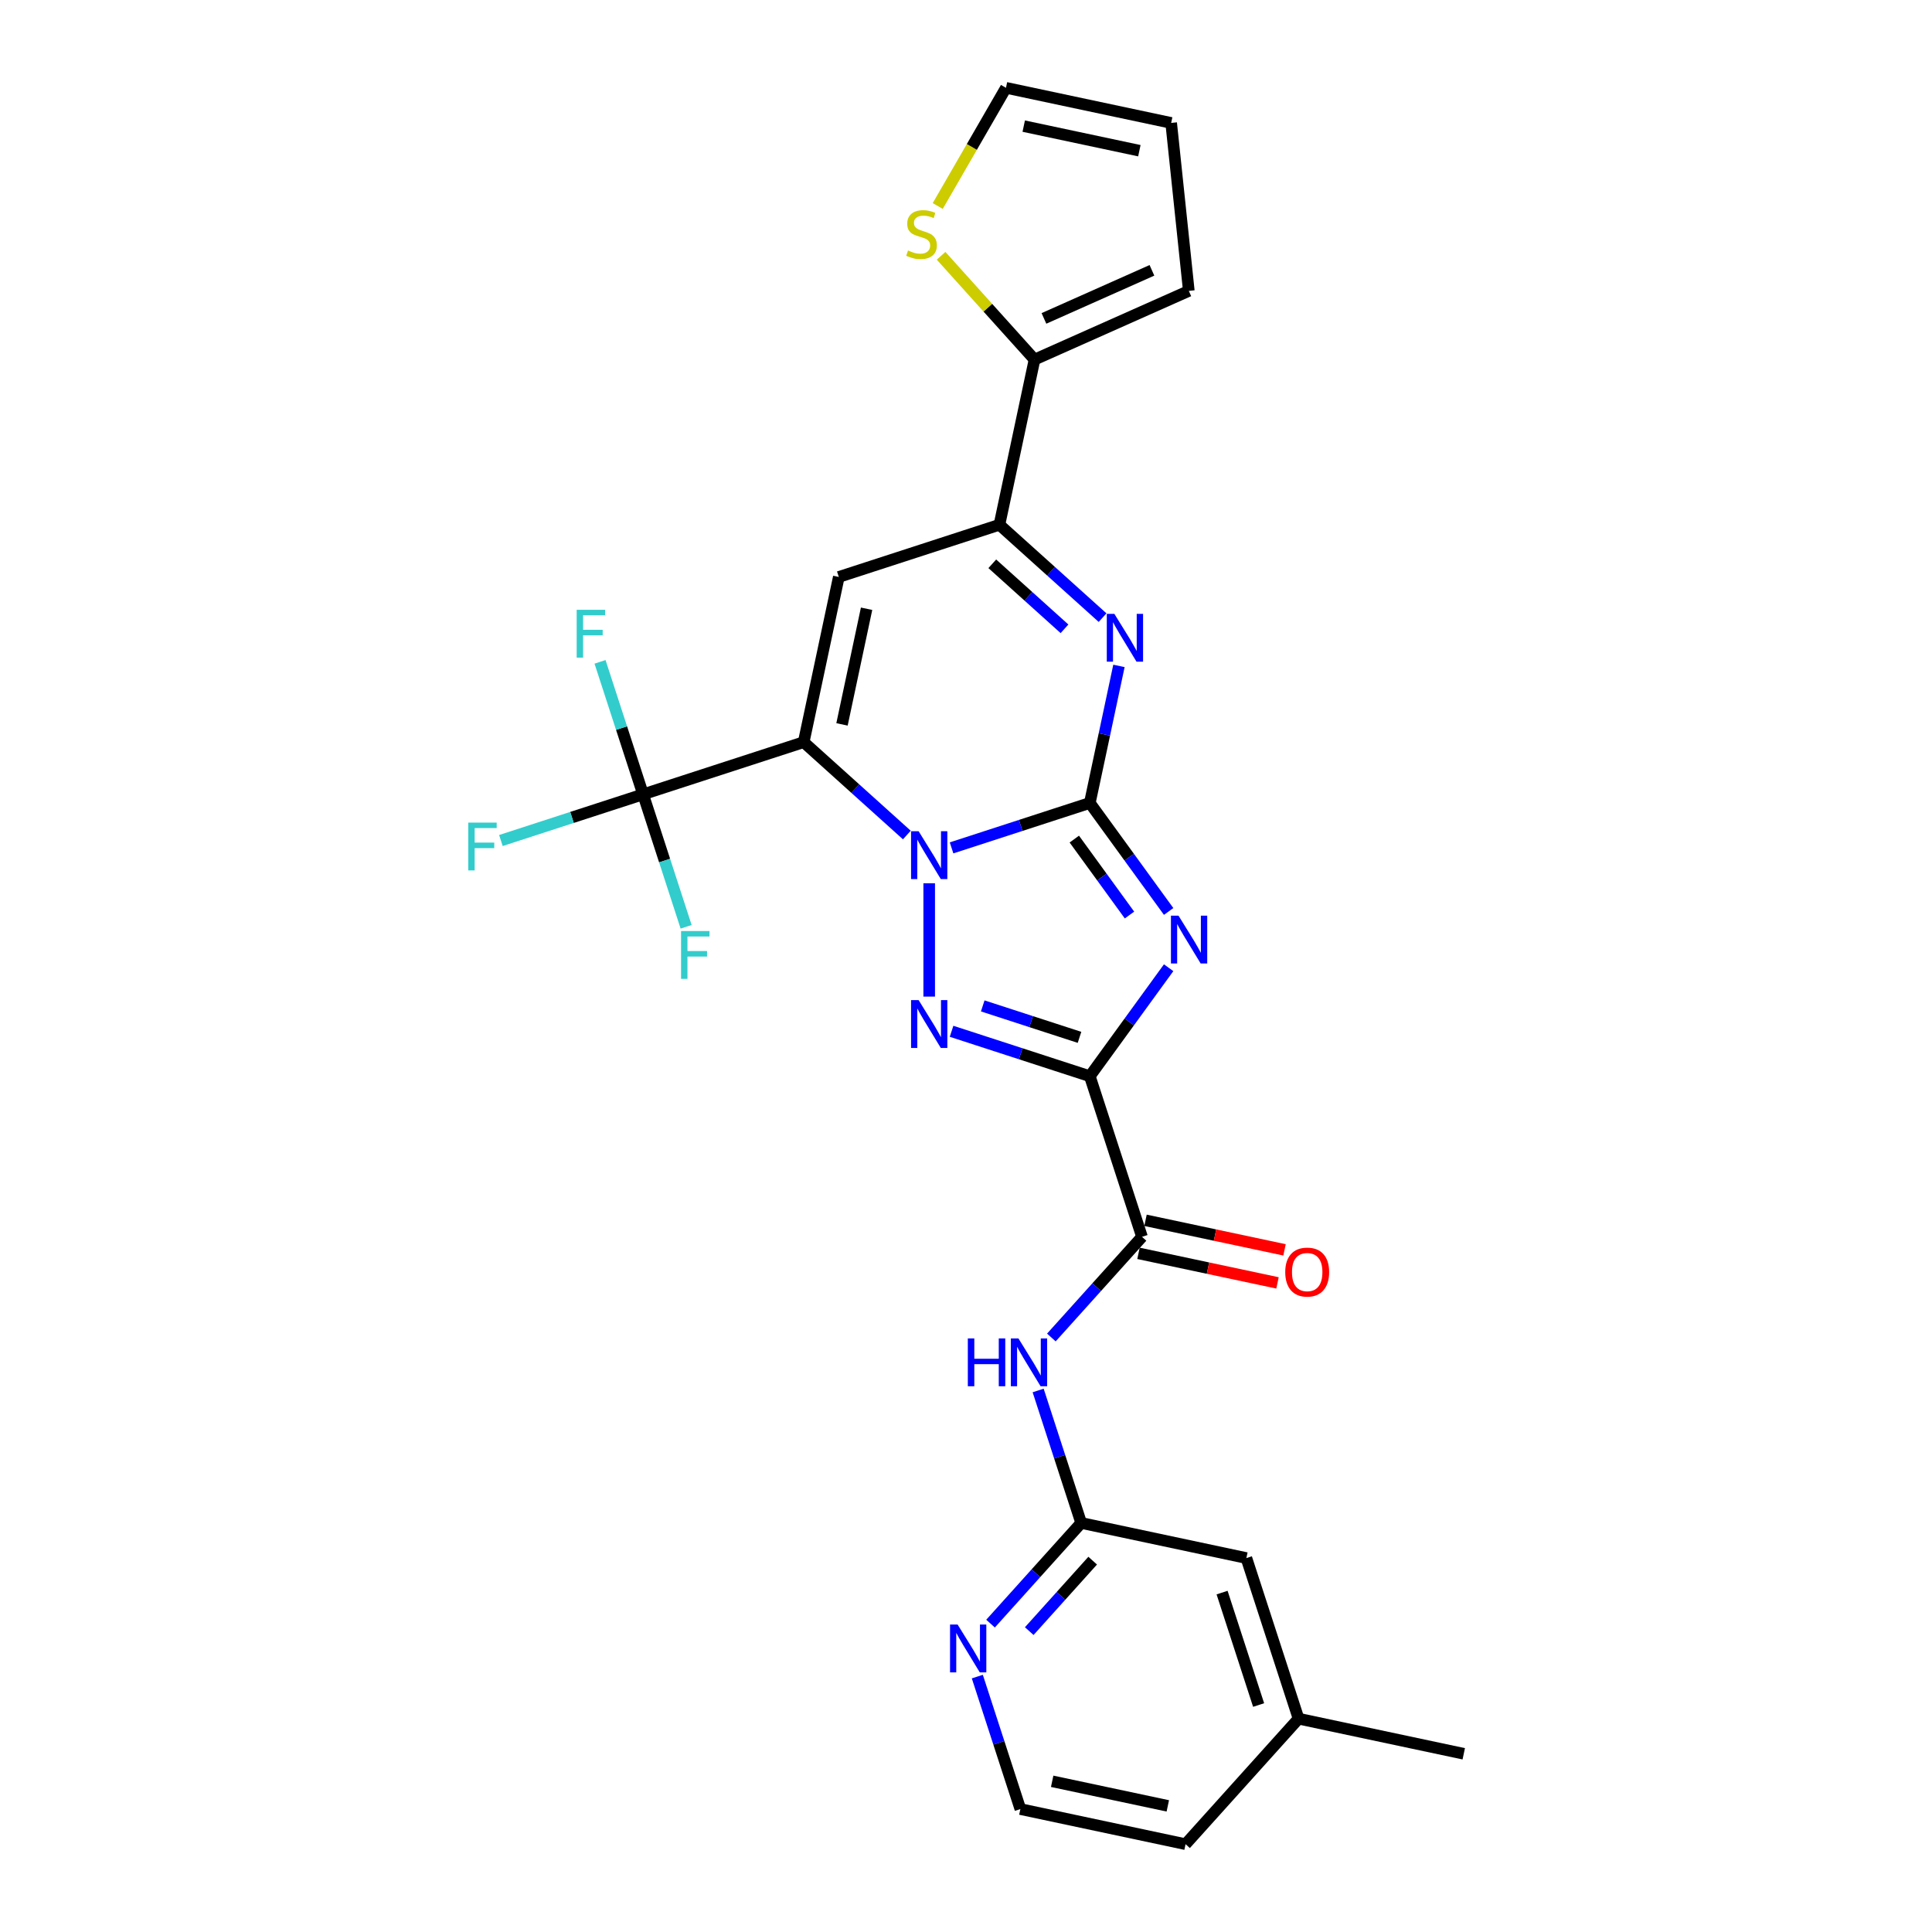 <?xml version='1.0' encoding='iso-8859-1'?>
<svg version='1.1' baseProfile='full'
              xmlns='http://www.w3.org/2000/svg'
                      xmlns:rdkit='http://www.rdkit.org/xml'
                      xmlns:xlink='http://www.w3.org/1999/xlink'
                  xml:space='preserve'
width='1000px' height='1000px' viewBox='0 0 1000 1000'>
<!-- END OF HEADER -->
<rect style='opacity:1.0;fill:#FFFFFF;stroke:none' width='1000' height='1000' x='0' y='0'> </rect>
<path class='bond-0' d='M 564.086,415.612 L 528.306,427.237' style='fill:none;fill-rule:evenodd;stroke:#000000;stroke-width:6px;stroke-linecap:butt;stroke-linejoin:miter;stroke-opacity:1' />
<path class='bond-0' d='M 528.306,427.237 L 492.526,438.863' style='fill:none;fill-rule:evenodd;stroke:#0000FF;stroke-width:6px;stroke-linecap:butt;stroke-linejoin:miter;stroke-opacity:1' />
<path class='bond-2' d='M 564.086,415.612 L 584.486,443.689' style='fill:none;fill-rule:evenodd;stroke:#000000;stroke-width:6px;stroke-linecap:butt;stroke-linejoin:miter;stroke-opacity:1' />
<path class='bond-2' d='M 584.486,443.689 L 604.886,471.767' style='fill:none;fill-rule:evenodd;stroke:#0000FF;stroke-width:6px;stroke-linecap:butt;stroke-linejoin:miter;stroke-opacity:1' />
<path class='bond-2' d='M 556.063,434.311 L 570.342,453.965' style='fill:none;fill-rule:evenodd;stroke:#000000;stroke-width:6px;stroke-linecap:butt;stroke-linejoin:miter;stroke-opacity:1' />
<path class='bond-2' d='M 570.342,453.965 L 584.622,473.62' style='fill:none;fill-rule:evenodd;stroke:#0000FF;stroke-width:6px;stroke-linecap:butt;stroke-linejoin:miter;stroke-opacity:1' />
<path class='bond-5' d='M 564.086,415.612 L 571.626,380.142' style='fill:none;fill-rule:evenodd;stroke:#000000;stroke-width:6px;stroke-linecap:butt;stroke-linejoin:miter;stroke-opacity:1' />
<path class='bond-5' d='M 571.626,380.142 L 579.165,344.672' style='fill:none;fill-rule:evenodd;stroke:#0000FF;stroke-width:6px;stroke-linecap:butt;stroke-linejoin:miter;stroke-opacity:1' />
<path class='bond-1' d='M 469.379,432.203 L 442.685,408.168' style='fill:none;fill-rule:evenodd;stroke:#0000FF;stroke-width:6px;stroke-linecap:butt;stroke-linejoin:miter;stroke-opacity:1' />
<path class='bond-1' d='M 442.685,408.168 L 415.992,384.133' style='fill:none;fill-rule:evenodd;stroke:#000000;stroke-width:6px;stroke-linecap:butt;stroke-linejoin:miter;stroke-opacity:1' />
<path class='bond-4' d='M 480.952,457.186 L 480.952,515.837' style='fill:none;fill-rule:evenodd;stroke:#0000FF;stroke-width:6px;stroke-linecap:butt;stroke-linejoin:miter;stroke-opacity:1' />
<path class='bond-8' d='M 415.992,384.133 L 332.858,411.145' style='fill:none;fill-rule:evenodd;stroke:#000000;stroke-width:6px;stroke-linecap:butt;stroke-linejoin:miter;stroke-opacity:1' />
<path class='bond-28' d='M 415.992,384.133 L 434.166,298.631' style='fill:none;fill-rule:evenodd;stroke:#000000;stroke-width:6px;stroke-linecap:butt;stroke-linejoin:miter;stroke-opacity:1' />
<path class='bond-28' d='M 435.819,374.943 L 448.54,315.091' style='fill:none;fill-rule:evenodd;stroke:#000000;stroke-width:6px;stroke-linecap:butt;stroke-linejoin:miter;stroke-opacity:1' />
<path class='bond-3' d='M 604.886,500.893 L 584.486,528.97' style='fill:none;fill-rule:evenodd;stroke:#0000FF;stroke-width:6px;stroke-linecap:butt;stroke-linejoin:miter;stroke-opacity:1' />
<path class='bond-3' d='M 584.486,528.97 L 564.086,557.048' style='fill:none;fill-rule:evenodd;stroke:#000000;stroke-width:6px;stroke-linecap:butt;stroke-linejoin:miter;stroke-opacity:1' />
<path class='bond-9' d='M 564.086,557.048 L 591.098,640.182' style='fill:none;fill-rule:evenodd;stroke:#000000;stroke-width:6px;stroke-linecap:butt;stroke-linejoin:miter;stroke-opacity:1' />
<path class='bond-27' d='M 564.086,557.048 L 528.306,545.422' style='fill:none;fill-rule:evenodd;stroke:#000000;stroke-width:6px;stroke-linecap:butt;stroke-linejoin:miter;stroke-opacity:1' />
<path class='bond-27' d='M 528.306,545.422 L 492.526,533.796' style='fill:none;fill-rule:evenodd;stroke:#0000FF;stroke-width:6px;stroke-linecap:butt;stroke-linejoin:miter;stroke-opacity:1' />
<path class='bond-27' d='M 558.755,536.933 L 533.708,528.795' style='fill:none;fill-rule:evenodd;stroke:#000000;stroke-width:6px;stroke-linecap:butt;stroke-linejoin:miter;stroke-opacity:1' />
<path class='bond-27' d='M 533.708,528.795 L 508.662,520.657' style='fill:none;fill-rule:evenodd;stroke:#0000FF;stroke-width:6px;stroke-linecap:butt;stroke-linejoin:miter;stroke-opacity:1' />
<path class='bond-7' d='M 570.687,319.688 L 543.994,295.654' style='fill:none;fill-rule:evenodd;stroke:#0000FF;stroke-width:6px;stroke-linecap:butt;stroke-linejoin:miter;stroke-opacity:1' />
<path class='bond-7' d='M 543.994,295.654 L 517.3,271.619' style='fill:none;fill-rule:evenodd;stroke:#000000;stroke-width:6px;stroke-linecap:butt;stroke-linejoin:miter;stroke-opacity:1' />
<path class='bond-7' d='M 550.981,325.47 L 532.296,308.646' style='fill:none;fill-rule:evenodd;stroke:#0000FF;stroke-width:6px;stroke-linecap:butt;stroke-linejoin:miter;stroke-opacity:1' />
<path class='bond-7' d='M 532.296,308.646 L 513.61,291.821' style='fill:none;fill-rule:evenodd;stroke:#000000;stroke-width:6px;stroke-linecap:butt;stroke-linejoin:miter;stroke-opacity:1' />
<path class='bond-6' d='M 434.166,298.631 L 517.3,271.619' style='fill:none;fill-rule:evenodd;stroke:#000000;stroke-width:6px;stroke-linecap:butt;stroke-linejoin:miter;stroke-opacity:1' />
<path class='bond-11' d='M 517.3,271.619 L 535.474,186.116' style='fill:none;fill-rule:evenodd;stroke:#000000;stroke-width:6px;stroke-linecap:butt;stroke-linejoin:miter;stroke-opacity:1' />
<path class='bond-19' d='M 332.858,411.145 L 296.063,423.1' style='fill:none;fill-rule:evenodd;stroke:#000000;stroke-width:6px;stroke-linecap:butt;stroke-linejoin:miter;stroke-opacity:1' />
<path class='bond-19' d='M 296.063,423.1 L 259.269,435.055' style='fill:none;fill-rule:evenodd;stroke:#33CCCC;stroke-width:6px;stroke-linecap:butt;stroke-linejoin:miter;stroke-opacity:1' />
<path class='bond-20' d='M 332.858,411.145 L 321.718,376.859' style='fill:none;fill-rule:evenodd;stroke:#000000;stroke-width:6px;stroke-linecap:butt;stroke-linejoin:miter;stroke-opacity:1' />
<path class='bond-20' d='M 321.718,376.859 L 310.577,342.574' style='fill:none;fill-rule:evenodd;stroke:#33CCCC;stroke-width:6px;stroke-linecap:butt;stroke-linejoin:miter;stroke-opacity:1' />
<path class='bond-21' d='M 332.858,411.145 L 343.998,445.431' style='fill:none;fill-rule:evenodd;stroke:#000000;stroke-width:6px;stroke-linecap:butt;stroke-linejoin:miter;stroke-opacity:1' />
<path class='bond-21' d='M 343.998,445.431 L 355.138,479.716' style='fill:none;fill-rule:evenodd;stroke:#33CCCC;stroke-width:6px;stroke-linecap:butt;stroke-linejoin:miter;stroke-opacity:1' />
<path class='bond-10' d='M 591.098,640.182 L 567.64,666.236' style='fill:none;fill-rule:evenodd;stroke:#000000;stroke-width:6px;stroke-linecap:butt;stroke-linejoin:miter;stroke-opacity:1' />
<path class='bond-10' d='M 567.64,666.236 L 544.181,692.289' style='fill:none;fill-rule:evenodd;stroke:#0000FF;stroke-width:6px;stroke-linecap:butt;stroke-linejoin:miter;stroke-opacity:1' />
<path class='bond-15' d='M 589.281,648.733 L 625.258,656.38' style='fill:none;fill-rule:evenodd;stroke:#000000;stroke-width:6px;stroke-linecap:butt;stroke-linejoin:miter;stroke-opacity:1' />
<path class='bond-15' d='M 625.258,656.38 L 661.234,664.027' style='fill:none;fill-rule:evenodd;stroke:#FF0000;stroke-width:6px;stroke-linecap:butt;stroke-linejoin:miter;stroke-opacity:1' />
<path class='bond-15' d='M 592.916,631.632 L 628.893,639.279' style='fill:none;fill-rule:evenodd;stroke:#000000;stroke-width:6px;stroke-linecap:butt;stroke-linejoin:miter;stroke-opacity:1' />
<path class='bond-15' d='M 628.893,639.279 L 664.869,646.926' style='fill:none;fill-rule:evenodd;stroke:#FF0000;stroke-width:6px;stroke-linecap:butt;stroke-linejoin:miter;stroke-opacity:1' />
<path class='bond-12' d='M 537.34,719.705 L 548.48,753.991' style='fill:none;fill-rule:evenodd;stroke:#0000FF;stroke-width:6px;stroke-linecap:butt;stroke-linejoin:miter;stroke-opacity:1' />
<path class='bond-12' d='M 548.48,753.991 L 559.62,788.277' style='fill:none;fill-rule:evenodd;stroke:#000000;stroke-width:6px;stroke-linecap:butt;stroke-linejoin:miter;stroke-opacity:1' />
<path class='bond-13' d='M 535.474,186.116 L 511.29,159.257' style='fill:none;fill-rule:evenodd;stroke:#000000;stroke-width:6px;stroke-linecap:butt;stroke-linejoin:miter;stroke-opacity:1' />
<path class='bond-13' d='M 511.29,159.257 L 487.106,132.398' style='fill:none;fill-rule:evenodd;stroke:#CCCC00;stroke-width:6px;stroke-linecap:butt;stroke-linejoin:miter;stroke-opacity:1' />
<path class='bond-16' d='M 535.474,186.116 L 615.33,150.562' style='fill:none;fill-rule:evenodd;stroke:#000000;stroke-width:6px;stroke-linecap:butt;stroke-linejoin:miter;stroke-opacity:1' />
<path class='bond-16' d='M 540.342,164.812 L 596.241,139.924' style='fill:none;fill-rule:evenodd;stroke:#000000;stroke-width:6px;stroke-linecap:butt;stroke-linejoin:miter;stroke-opacity:1' />
<path class='bond-14' d='M 559.62,788.277 L 536.161,814.33' style='fill:none;fill-rule:evenodd;stroke:#000000;stroke-width:6px;stroke-linecap:butt;stroke-linejoin:miter;stroke-opacity:1' />
<path class='bond-14' d='M 536.161,814.33 L 512.703,840.383' style='fill:none;fill-rule:evenodd;stroke:#0000FF;stroke-width:6px;stroke-linecap:butt;stroke-linejoin:miter;stroke-opacity:1' />
<path class='bond-14' d='M 565.574,807.791 L 549.154,826.028' style='fill:none;fill-rule:evenodd;stroke:#000000;stroke-width:6px;stroke-linecap:butt;stroke-linejoin:miter;stroke-opacity:1' />
<path class='bond-14' d='M 549.154,826.028 L 532.733,844.266' style='fill:none;fill-rule:evenodd;stroke:#0000FF;stroke-width:6px;stroke-linecap:butt;stroke-linejoin:miter;stroke-opacity:1' />
<path class='bond-22' d='M 559.62,788.277 L 645.122,806.451' style='fill:none;fill-rule:evenodd;stroke:#000000;stroke-width:6px;stroke-linecap:butt;stroke-linejoin:miter;stroke-opacity:1' />
<path class='bond-17' d='M 485.372,106.628 L 503.031,76.041' style='fill:none;fill-rule:evenodd;stroke:#CCCC00;stroke-width:6px;stroke-linecap:butt;stroke-linejoin:miter;stroke-opacity:1' />
<path class='bond-17' d='M 503.031,76.041 L 520.69,45.455' style='fill:none;fill-rule:evenodd;stroke:#000000;stroke-width:6px;stroke-linecap:butt;stroke-linejoin:miter;stroke-opacity:1' />
<path class='bond-23' d='M 505.861,867.8 L 517.001,902.086' style='fill:none;fill-rule:evenodd;stroke:#0000FF;stroke-width:6px;stroke-linecap:butt;stroke-linejoin:miter;stroke-opacity:1' />
<path class='bond-23' d='M 517.001,902.086 L 528.142,936.371' style='fill:none;fill-rule:evenodd;stroke:#000000;stroke-width:6px;stroke-linecap:butt;stroke-linejoin:miter;stroke-opacity:1' />
<path class='bond-18' d='M 615.33,150.562 L 606.193,63.629' style='fill:none;fill-rule:evenodd;stroke:#000000;stroke-width:6px;stroke-linecap:butt;stroke-linejoin:miter;stroke-opacity:1' />
<path class='bond-29' d='M 520.69,45.455 L 606.193,63.629' style='fill:none;fill-rule:evenodd;stroke:#000000;stroke-width:6px;stroke-linecap:butt;stroke-linejoin:miter;stroke-opacity:1' />
<path class='bond-29' d='M 529.881,65.281 L 589.733,78.003' style='fill:none;fill-rule:evenodd;stroke:#000000;stroke-width:6px;stroke-linecap:butt;stroke-linejoin:miter;stroke-opacity:1' />
<path class='bond-24' d='M 645.122,806.451 L 672.134,889.585' style='fill:none;fill-rule:evenodd;stroke:#000000;stroke-width:6px;stroke-linecap:butt;stroke-linejoin:miter;stroke-opacity:1' />
<path class='bond-24' d='M 632.547,824.323 L 651.456,882.517' style='fill:none;fill-rule:evenodd;stroke:#000000;stroke-width:6px;stroke-linecap:butt;stroke-linejoin:miter;stroke-opacity:1' />
<path class='bond-30' d='M 528.142,936.371 L 613.644,954.545' style='fill:none;fill-rule:evenodd;stroke:#000000;stroke-width:6px;stroke-linecap:butt;stroke-linejoin:miter;stroke-opacity:1' />
<path class='bond-30' d='M 544.602,921.997 L 604.453,934.719' style='fill:none;fill-rule:evenodd;stroke:#000000;stroke-width:6px;stroke-linecap:butt;stroke-linejoin:miter;stroke-opacity:1' />
<path class='bond-25' d='M 672.134,889.585 L 613.644,954.545' style='fill:none;fill-rule:evenodd;stroke:#000000;stroke-width:6px;stroke-linecap:butt;stroke-linejoin:miter;stroke-opacity:1' />
<path class='bond-26' d='M 672.134,889.585 L 757.637,907.759' style='fill:none;fill-rule:evenodd;stroke:#000000;stroke-width:6px;stroke-linecap:butt;stroke-linejoin:miter;stroke-opacity:1' />
<path  class='atom-1' d='M 475.48 430.246
L 483.592 443.358
Q 484.396 444.651, 485.69 446.994
Q 486.984 449.337, 487.054 449.477
L 487.054 430.246
L 490.34 430.246
L 490.34 455.001
L 486.949 455.001
L 478.242 440.665
Q 477.228 438.987, 476.144 437.064
Q 475.096 435.141, 474.781 434.547
L 474.781 455.001
L 471.564 455.001
L 471.564 430.246
L 475.48 430.246
' fill='#0000FF'/>
<path  class='atom-3' d='M 609.994 473.952
L 618.106 487.064
Q 618.91 488.358, 620.204 490.7
Q 621.498 493.043, 621.568 493.183
L 621.568 473.952
L 624.854 473.952
L 624.854 498.707
L 621.463 498.707
L 612.757 484.372
Q 611.743 482.693, 610.659 480.77
Q 609.61 478.847, 609.295 478.253
L 609.295 498.707
L 606.078 498.707
L 606.078 473.952
L 609.994 473.952
' fill='#0000FF'/>
<path  class='atom-5' d='M 475.48 517.658
L 483.592 530.77
Q 484.396 532.064, 485.69 534.407
Q 486.984 536.749, 487.054 536.889
L 487.054 517.658
L 490.34 517.658
L 490.34 542.414
L 486.949 542.414
L 478.242 528.078
Q 477.228 526.4, 476.144 524.477
Q 475.096 522.554, 474.781 521.959
L 474.781 542.414
L 471.564 542.414
L 471.564 517.658
L 475.48 517.658
' fill='#0000FF'/>
<path  class='atom-6' d='M 576.789 317.731
L 584.9 330.843
Q 585.705 332.137, 586.998 334.48
Q 588.292 336.822, 588.362 336.962
L 588.362 317.731
L 591.649 317.731
L 591.649 342.487
L 588.257 342.487
L 579.551 328.151
Q 578.537 326.473, 577.453 324.55
Q 576.404 322.627, 576.089 322.032
L 576.089 342.487
L 572.872 342.487
L 572.872 317.731
L 576.789 317.731
' fill='#0000FF'/>
<path  class='atom-11' d='M 500.947 692.765
L 504.304 692.765
L 504.304 703.289
L 516.961 703.289
L 516.961 692.765
L 520.318 692.765
L 520.318 717.52
L 516.961 717.52
L 516.961 706.087
L 504.304 706.087
L 504.304 717.52
L 500.947 717.52
L 500.947 692.765
' fill='#0000FF'/>
<path  class='atom-11' d='M 527.136 692.765
L 535.248 705.877
Q 536.052 707.171, 537.346 709.513
Q 538.639 711.856, 538.709 711.996
L 538.709 692.765
L 541.996 692.765
L 541.996 717.52
L 538.605 717.52
L 529.898 703.185
Q 528.884 701.506, 527.8 699.583
Q 526.751 697.66, 526.437 697.066
L 526.437 717.52
L 523.22 717.52
L 523.22 692.765
L 527.136 692.765
' fill='#0000FF'/>
<path  class='atom-14' d='M 469.991 129.653
Q 470.271 129.757, 471.425 130.247
Q 472.578 130.736, 473.837 131.051
Q 475.131 131.331, 476.39 131.331
Q 478.732 131.331, 480.096 130.212
Q 481.46 129.058, 481.46 127.065
Q 481.46 125.702, 480.76 124.862
Q 480.096 124.023, 479.047 123.569
Q 477.998 123.114, 476.25 122.59
Q 474.047 121.925, 472.718 121.296
Q 471.425 120.667, 470.481 119.338
Q 469.571 118.009, 469.571 115.771
Q 469.571 112.66, 471.669 110.736
Q 473.802 108.813, 477.998 108.813
Q 480.865 108.813, 484.117 110.177
L 483.313 112.869
Q 480.341 111.646, 478.103 111.646
Q 475.69 111.646, 474.362 112.66
Q 473.033 113.639, 473.068 115.352
Q 473.068 116.681, 473.732 117.485
Q 474.432 118.289, 475.411 118.743
Q 476.425 119.198, 478.103 119.722
Q 480.341 120.422, 481.669 121.121
Q 482.998 121.82, 483.942 123.254
Q 484.921 124.653, 484.921 127.065
Q 484.921 130.492, 482.613 132.345
Q 480.341 134.163, 476.529 134.163
Q 474.327 134.163, 472.648 133.674
Q 471.005 133.219, 469.047 132.415
L 469.991 129.653
' fill='#CCCC00'/>
<path  class='atom-15' d='M 495.658 840.859
L 503.769 853.971
Q 504.574 855.265, 505.867 857.608
Q 507.161 859.95, 507.231 860.09
L 507.231 840.859
L 510.518 840.859
L 510.518 865.615
L 507.126 865.615
L 498.42 851.279
Q 497.406 849.601, 496.322 847.678
Q 495.273 845.755, 494.958 845.16
L 494.958 865.615
L 491.741 865.615
L 491.741 840.859
L 495.658 840.859
' fill='#0000FF'/>
<path  class='atom-16' d='M 665.237 658.426
Q 665.237 652.482, 668.174 649.161
Q 671.111 645.839, 676.601 645.839
Q 682.09 645.839, 685.027 649.161
Q 687.964 652.482, 687.964 658.426
Q 687.964 664.44, 684.992 667.867
Q 682.02 671.259, 676.601 671.259
Q 671.146 671.259, 668.174 667.867
Q 665.237 664.475, 665.237 658.426
M 676.601 668.461
Q 680.377 668.461, 682.405 665.944
Q 684.468 663.391, 684.468 658.426
Q 684.468 653.566, 682.405 651.119
Q 680.377 648.636, 676.601 648.636
Q 672.825 648.636, 670.762 651.084
Q 668.734 653.531, 668.734 658.426
Q 668.734 663.426, 670.762 665.944
Q 672.825 668.461, 676.601 668.461
' fill='#FF0000'/>
<path  class='atom-20' d='M 242.363 425.779
L 257.084 425.779
L 257.084 428.612
L 245.685 428.612
L 245.685 436.129
L 255.825 436.129
L 255.825 438.996
L 245.685 438.996
L 245.685 450.535
L 242.363 450.535
L 242.363 425.779
' fill='#33CCCC'/>
<path  class='atom-21' d='M 298.486 315.633
L 313.206 315.633
L 313.206 318.465
L 301.807 318.465
L 301.807 325.983
L 311.947 325.983
L 311.947 328.85
L 301.807 328.85
L 301.807 340.388
L 298.486 340.388
L 298.486 315.633
' fill='#33CCCC'/>
<path  class='atom-22' d='M 352.51 481.902
L 367.23 481.902
L 367.23 484.734
L 355.831 484.734
L 355.831 492.251
L 365.971 492.251
L 365.971 495.118
L 355.831 495.118
L 355.831 506.657
L 352.51 506.657
L 352.51 481.902
' fill='#33CCCC'/>
</svg>
